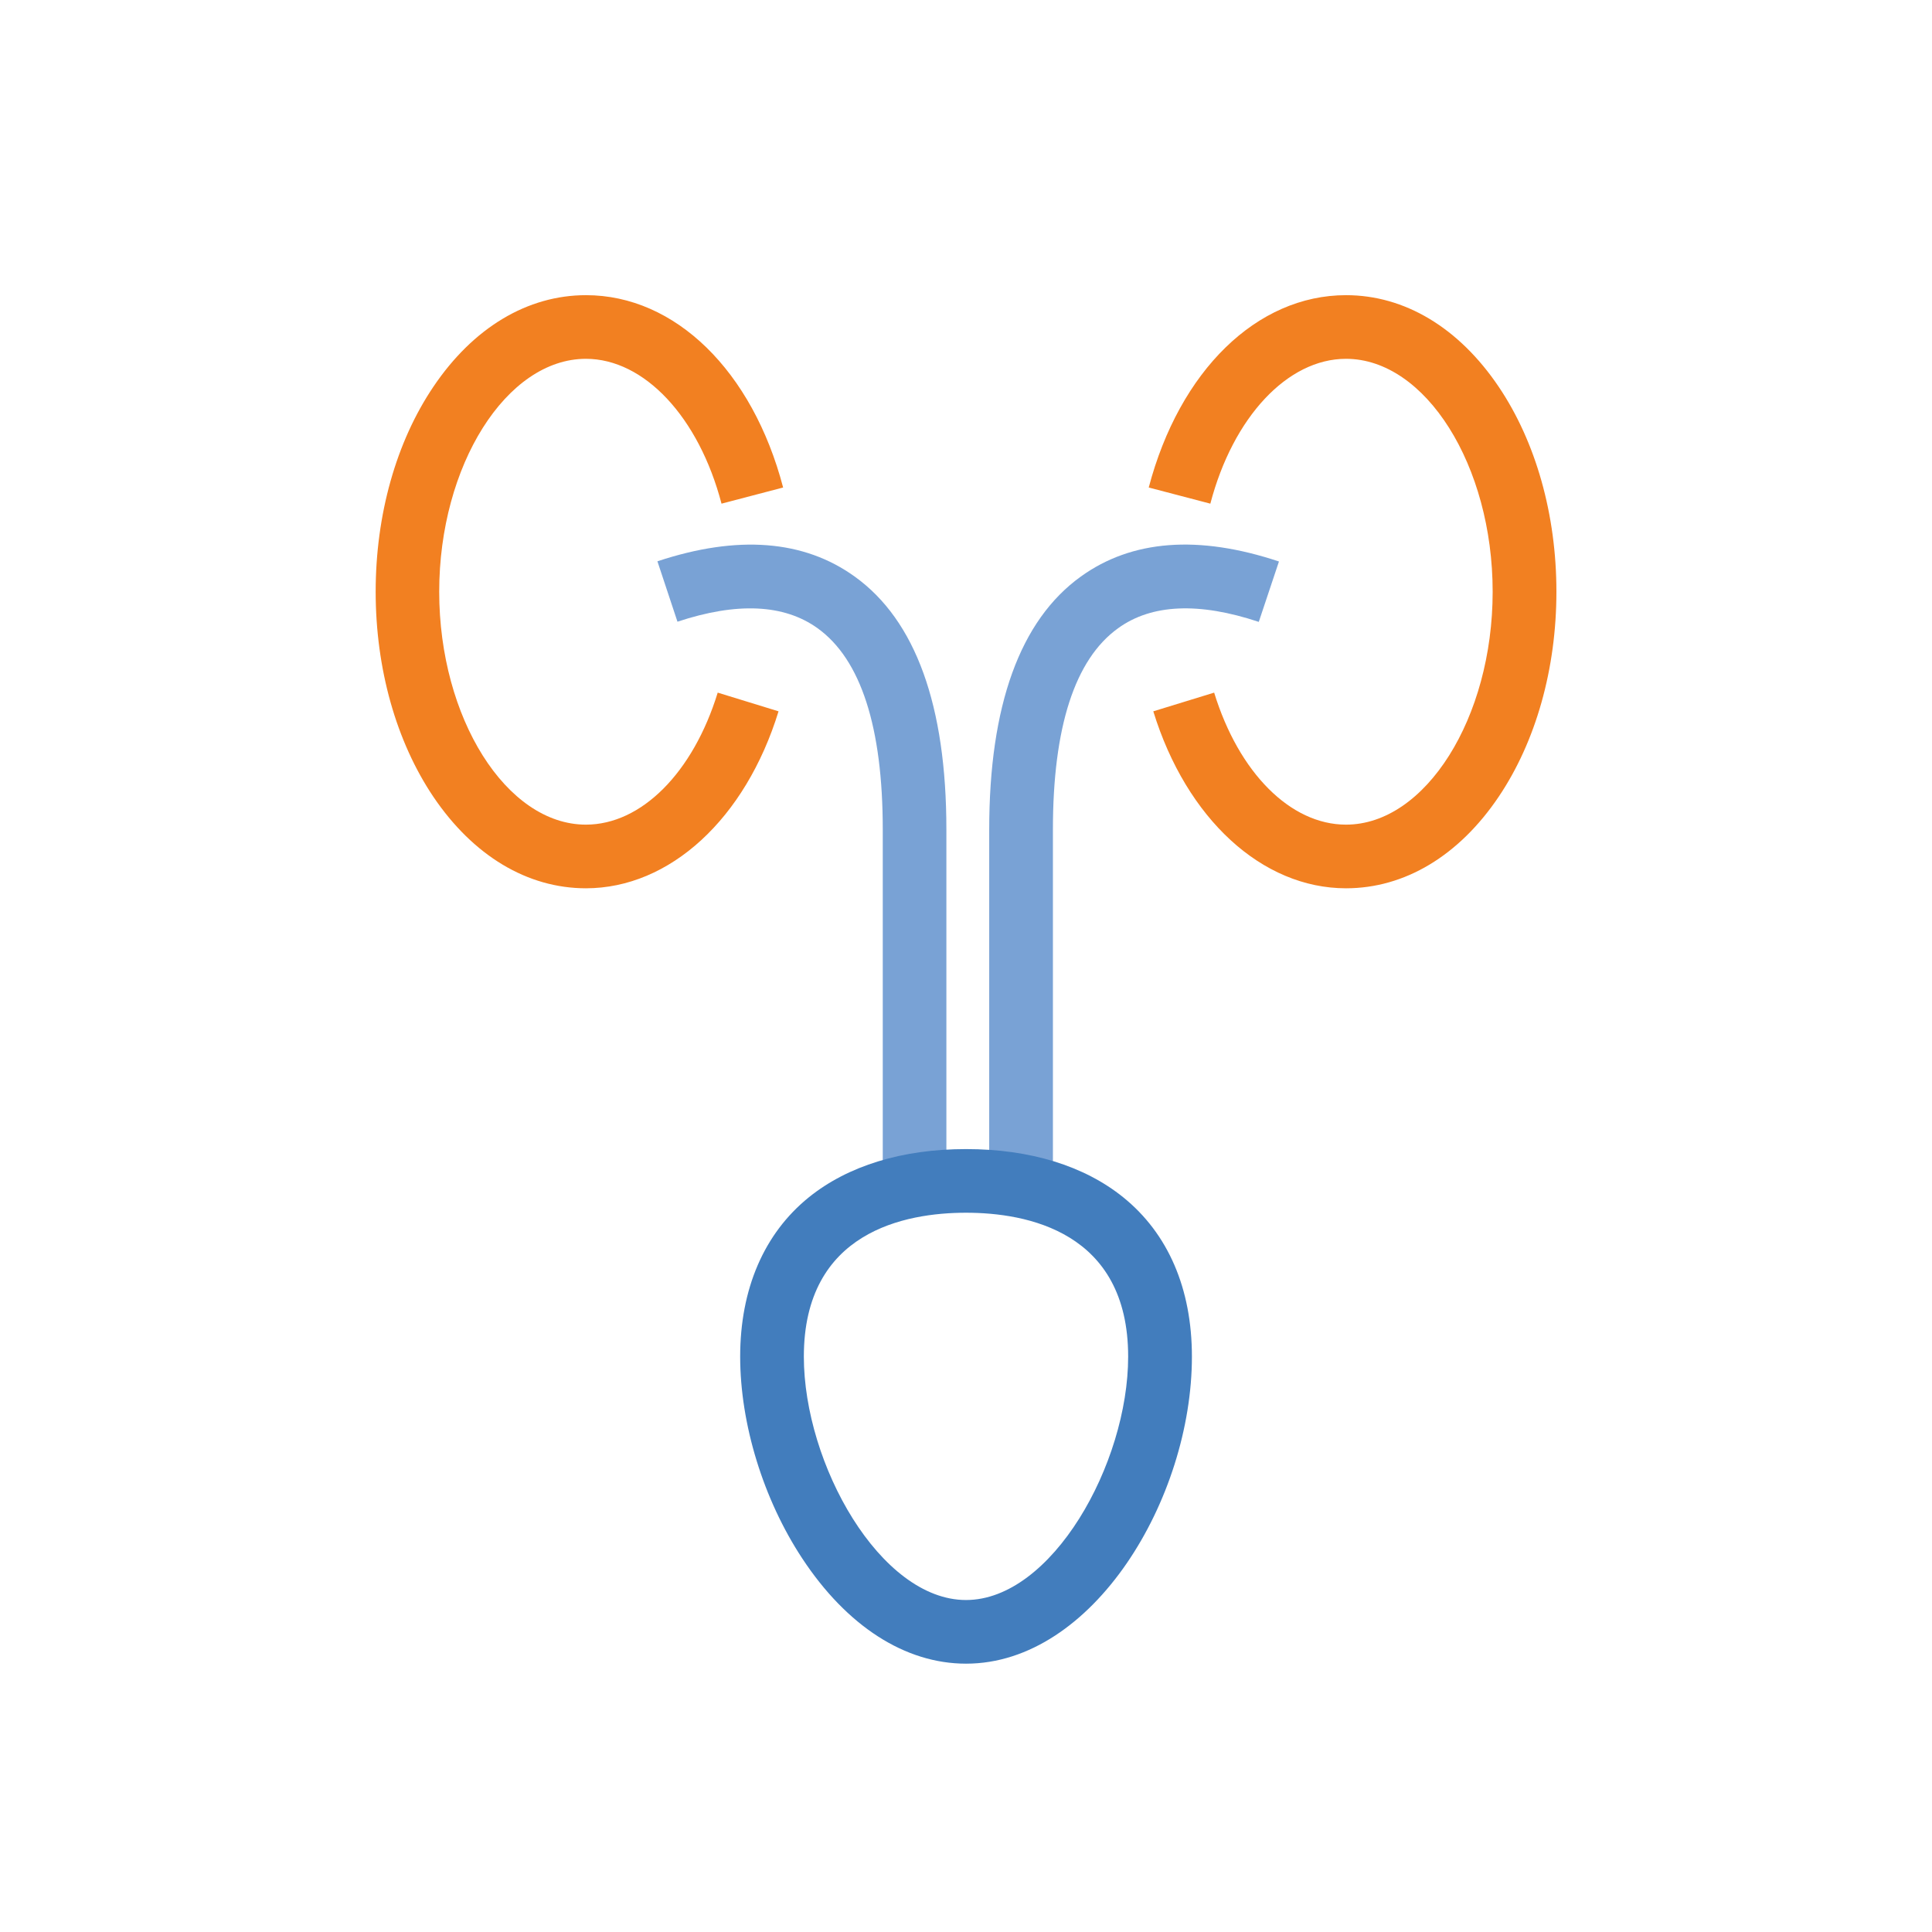 <svg width="72" height="72" viewBox="0 0 72 72" fill="none" xmlns="http://www.w3.org/2000/svg">
<rect width="72" height="72" fill="white"/>
<g clip-path="url(#clip0_1318_2242)">
<path d="M39.239 44.434H36.865V30.918C36.865 26.292 38.014 23.119 40.277 21.488C42.18 20.115 44.664 19.926 47.663 20.925L46.911 23.176C44.68 22.433 42.913 22.51 41.666 23.414C40.055 24.575 39.239 27.1 39.239 30.918V44.434Z" fill="#79A2D5"/>
<path d="M35.272 44.434H32.898V30.918C32.898 27.1 32.082 24.573 30.471 23.414C29.224 22.515 27.468 22.433 25.247 23.169L24.5 20.918C27.483 19.929 29.96 20.12 31.858 21.491C34.123 23.122 35.269 26.295 35.269 30.918V44.434H35.272Z" fill="#79A2D5"/>
<path d="M21.838 33.104C19.653 33.104 17.634 31.891 16.149 29.692C14.764 27.632 14 24.919 14 22.051C14 19.183 14.764 16.467 16.151 14.413C17.634 12.211 19.656 11 21.838 11C25.159 11 28.043 13.814 29.185 18.168L26.889 18.77C26.042 15.541 24.01 13.372 21.835 13.372C18.873 13.372 16.368 17.348 16.368 22.051C16.368 26.754 18.87 30.732 21.835 30.732C23.899 30.732 25.828 28.801 26.747 25.812L29.014 26.509C27.78 30.515 24.963 33.104 21.833 33.104" fill="#F28021"/>
<path d="M50.162 33.104C47.035 33.104 44.215 30.515 42.98 26.509L45.248 25.812C46.167 28.801 48.096 30.732 50.16 30.732C53.122 30.732 55.627 26.757 55.627 22.051C55.627 17.345 53.124 13.372 50.16 13.372C47.985 13.372 45.953 15.541 45.106 18.77L42.81 18.168C43.957 13.814 46.841 11 50.162 11C52.347 11 54.367 12.211 55.852 14.413C57.238 16.47 58.003 19.183 58.003 22.051C58.003 24.919 57.238 27.634 55.852 29.692C54.369 31.894 52.347 33.104 50.162 33.104Z" fill="#F28021"/>
<path d="M36 62C33.733 62 31.563 60.606 29.898 58.079C28.449 55.882 27.584 53.071 27.584 50.557C27.584 48.042 28.47 45.972 30.143 44.62C31.599 43.445 33.624 42.823 36.003 42.823C38.381 42.823 40.406 43.445 41.86 44.62C43.533 45.972 44.419 48.024 44.419 50.557C44.419 55.849 40.741 62 36.003 62M36 45.195C33.743 45.195 29.957 45.892 29.957 50.557C29.957 54.555 32.803 59.628 36 59.628C39.197 59.628 42.043 54.555 42.043 50.557C42.043 45.892 38.257 45.195 36 45.195Z" fill="#427DBD"/>
</g>
<defs>
<clipPath id="clip0_1318_2242">
<rect width="44" height="51" fill="white" transform="translate(14 11)"/>
</clipPath>
</defs>
</svg>
